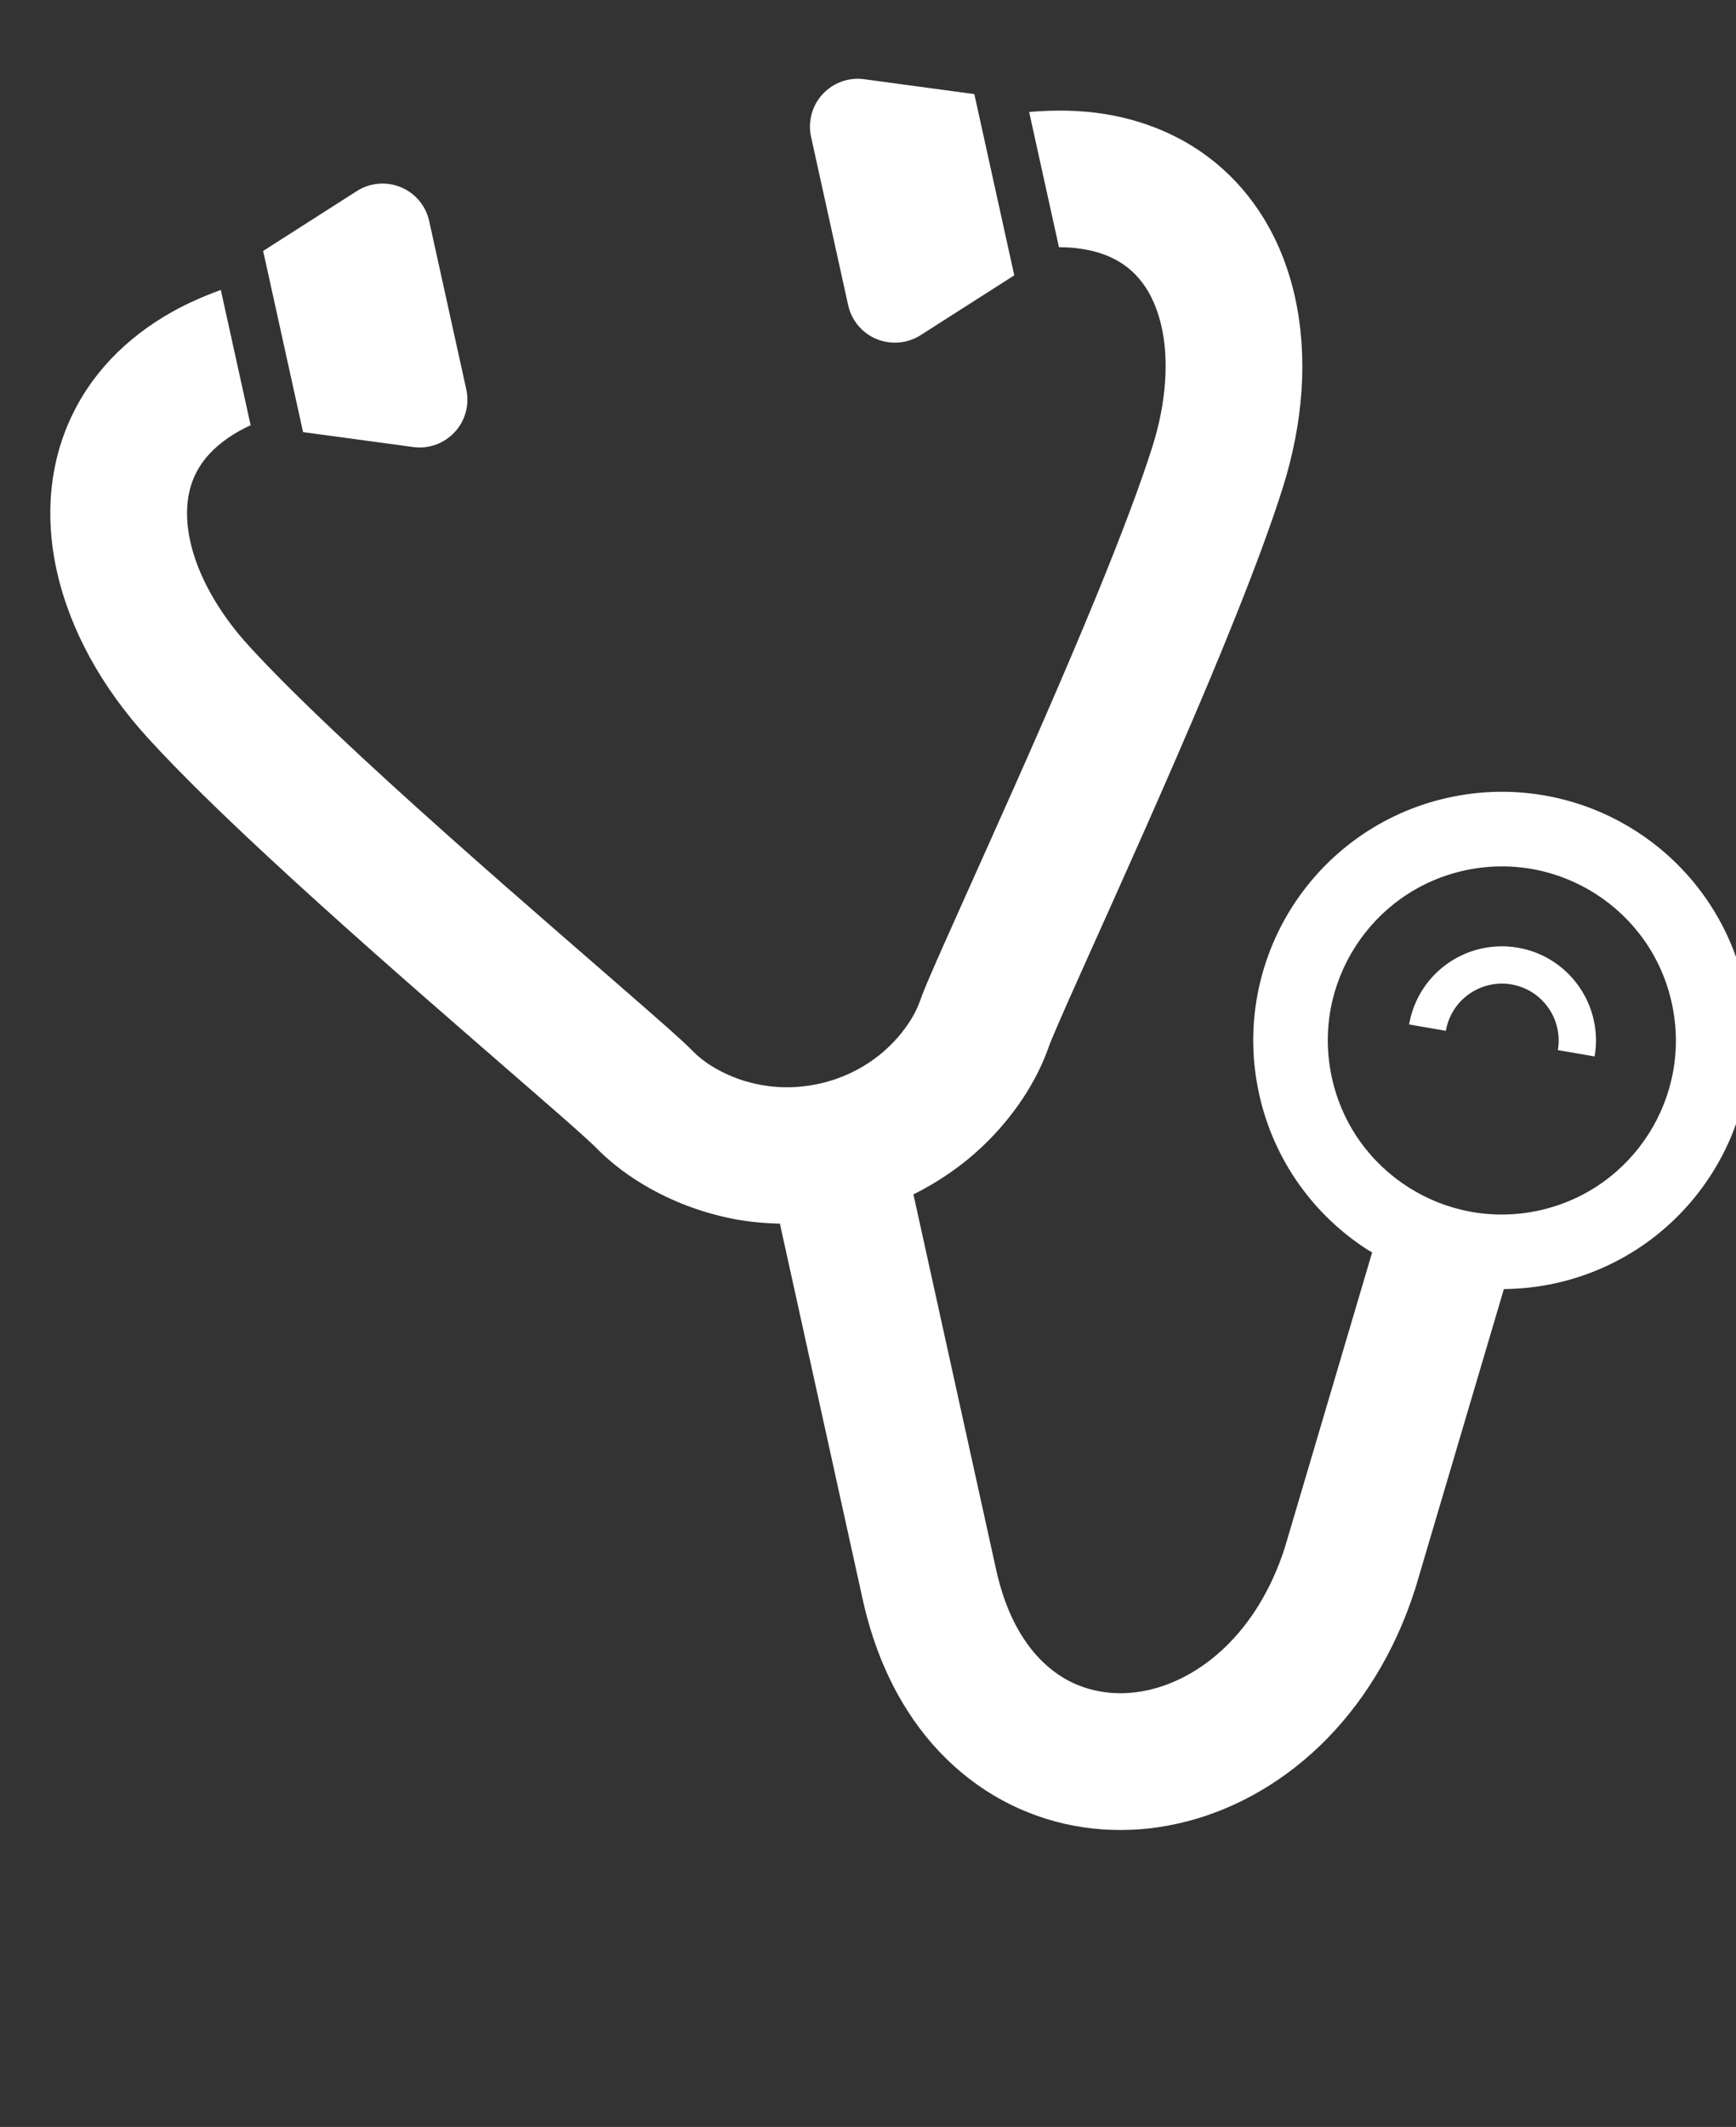 <svg width="218" height="267" viewBox="0 0 218 267" fill="none" xmlns="http://www.w3.org/2000/svg">
<rect x="0" y="0" width="218" height="267" fill="#333333" stroke="none"/>
<g clip-path="url(#clip0_173_536)">
<path d="M57.109 54.234C58.441 52.793 58.975 50.796 58.553 48.878L53.896 27.753C53.475 25.842 52.149 24.248 50.335 23.5C48.527 22.75 46.458 22.928 44.805 23.988L33.044 31.5L38.058 54.245L51.888 56.116C53.832 56.383 55.785 55.674 57.109 54.234Z" fill="white"/>
<path d="M110.069 42.56C111.883 43.308 113.946 43.132 115.6 42.078L127.368 34.564L122.353 11.814L108.516 9.944C106.572 9.677 104.626 10.384 103.294 11.826C101.969 13.266 101.43 15.271 101.851 17.183L106.508 38.307C106.931 40.225 108.263 41.817 110.069 42.56Z" fill="white"/>
<path d="M205.4 104.304C198.684 100.008 190.279 98.277 181.877 100.129C173.475 101.981 166.583 107.085 162.289 113.807C157.993 120.523 156.262 128.929 158.114 137.331C159.966 145.733 165.071 152.631 171.792 156.919C171.961 157.021 172.14 157.107 172.31 157.215L161.334 194.304C159.591 199.72 156.911 203.818 153.869 206.751C150.822 209.691 147.403 211.453 144.138 212.173C142.075 212.628 140.065 212.668 138.198 212.341C135.38 211.842 132.855 210.582 130.58 208.251C128.318 205.911 126.272 202.374 125.096 197.073C121.958 182.837 118.477 167.042 114.705 149.933C118.036 148.28 120.923 146.224 123.296 143.982C125.371 142.029 127.088 139.938 128.481 137.829C129.873 135.712 130.94 133.577 131.691 131.429C131.711 131.361 131.87 130.944 132.096 130.393C132.533 129.343 133.241 127.726 134.117 125.73C137.222 118.727 142.56 107.049 147.794 94.962C150.421 88.913 153.024 82.758 155.326 76.976C157.63 71.2 159.638 65.817 161.096 61.194C163.626 53.128 164.292 44.943 162.633 37.355C161.779 33.479 160.289 29.75 158.059 26.421C156.388 23.922 154.294 21.655 151.822 19.786C148.117 16.963 143.583 15.081 138.622 14.296C135.644 13.825 132.502 13.78 129.236 14.055L132.979 31.031C133.725 31.041 134.434 31.065 135.084 31.145C136.832 31.337 138.235 31.738 139.393 32.255C141.134 33.047 142.385 34.08 143.455 35.493C144.517 36.901 145.36 38.74 145.87 41.05C146.769 45.034 146.515 50.386 144.721 56.043C143.207 60.858 140.735 67.353 137.881 74.329C133.595 84.814 128.435 96.446 124.156 105.984C122.021 110.755 120.104 115.005 118.617 118.36C117.867 120.042 117.226 121.492 116.713 122.698C116.45 123.306 116.222 123.85 116.025 124.346C115.823 124.849 115.647 125.285 115.484 125.773C115.258 126.422 114.807 127.377 114.139 128.387C113.14 129.916 111.661 131.571 109.784 132.938C107.901 134.307 105.635 135.426 102.856 136.045C99.157 136.853 95.873 136.478 93.075 135.557C91.684 135.091 90.43 134.483 89.398 133.841C88.367 133.205 87.557 132.528 87.086 132.033C86.61 131.547 86.153 131.118 85.585 130.59C84.536 129.624 83.154 128.405 81.464 126.926C75.572 121.759 65.919 113.484 56.23 104.854C51.388 100.535 46.55 96.145 42.207 92.036C37.873 87.939 34.016 84.113 31.234 81.059C27.228 76.68 24.748 71.932 23.887 67.932C23.436 65.888 23.387 64.055 23.635 62.462C23.825 61.272 24.181 60.205 24.71 59.198C25.514 57.698 26.73 56.269 28.789 54.875C29.559 54.357 30.448 53.848 31.473 53.379L27.729 36.396C25.184 37.319 22.8 38.408 20.64 39.719C17.738 41.465 15.196 43.571 13.104 45.981C9.954 49.591 7.88 53.882 6.949 58.311C6.005 62.743 6.162 67.274 7.122 71.628C8.815 79.216 12.854 86.363 18.548 92.617C22.523 96.981 27.723 102.035 33.445 107.35C42.005 115.31 51.696 123.787 59.632 130.681C63.593 134.129 67.119 137.179 69.818 139.542C71.17 140.72 72.311 141.728 73.181 142.517C73.613 142.902 73.98 143.239 74.253 143.498C74.524 143.752 74.72 143.945 74.748 143.974C76.341 145.613 78.2 147.103 80.353 148.438C83.575 150.428 87.453 152.079 91.895 152.972C93.803 153.358 95.838 153.557 97.937 153.609C101.711 170.732 105.194 186.534 108.332 200.769C109.494 206.038 111.389 210.721 113.942 214.724C117.759 220.737 123.121 225.144 129.114 227.517C135.107 229.919 141.637 230.311 147.834 228.937C154.377 227.495 160.591 224.114 165.787 219.113C170.986 214.098 175.158 207.451 177.702 199.479L177.732 199.395L188.851 161.822C190.989 161.796 193.152 161.57 195.316 161.093C203.718 159.241 210.616 154.136 214.904 147.415C219.2 140.699 220.931 132.293 219.079 123.892C217.227 115.49 212.122 108.592 205.4 104.304ZM207.013 142.369C203.99 147.093 199.205 150.639 193.3 151.948C187.392 153.243 181.559 152.038 176.836 149.021C172.114 146.005 168.561 141.221 167.259 135.314C165.957 129.407 167.169 123.573 170.186 118.851C173.202 114.129 177.987 110.583 183.893 109.274C189.801 107.979 195.634 109.184 200.362 112.199C205.078 115.217 208.631 120.001 209.933 125.908C211.235 131.815 210.023 137.649 207.013 142.369Z" fill="white"/>
<path d="M190.601 118.965C189.052 118.694 187.505 118.75 186.052 119.07C181.497 120.067 177.795 123.729 176.95 128.606L181.564 129.398C182.071 126.455 184.312 124.248 187.06 123.643C187.936 123.45 188.86 123.413 189.801 123.574C192.753 124.086 194.959 126.327 195.565 129.075C195.758 129.951 195.795 130.875 195.628 131.824L200.242 132.616C200.513 131.067 200.464 129.519 200.138 128.067C199.142 123.52 195.476 119.804 190.601 118.965Z" fill="white"/>
</g>
<defs>
<clipPath id="clip0_173_536">
<rect width="218" height="267" fill="white"/>
</clipPath>
</defs>
</svg>
